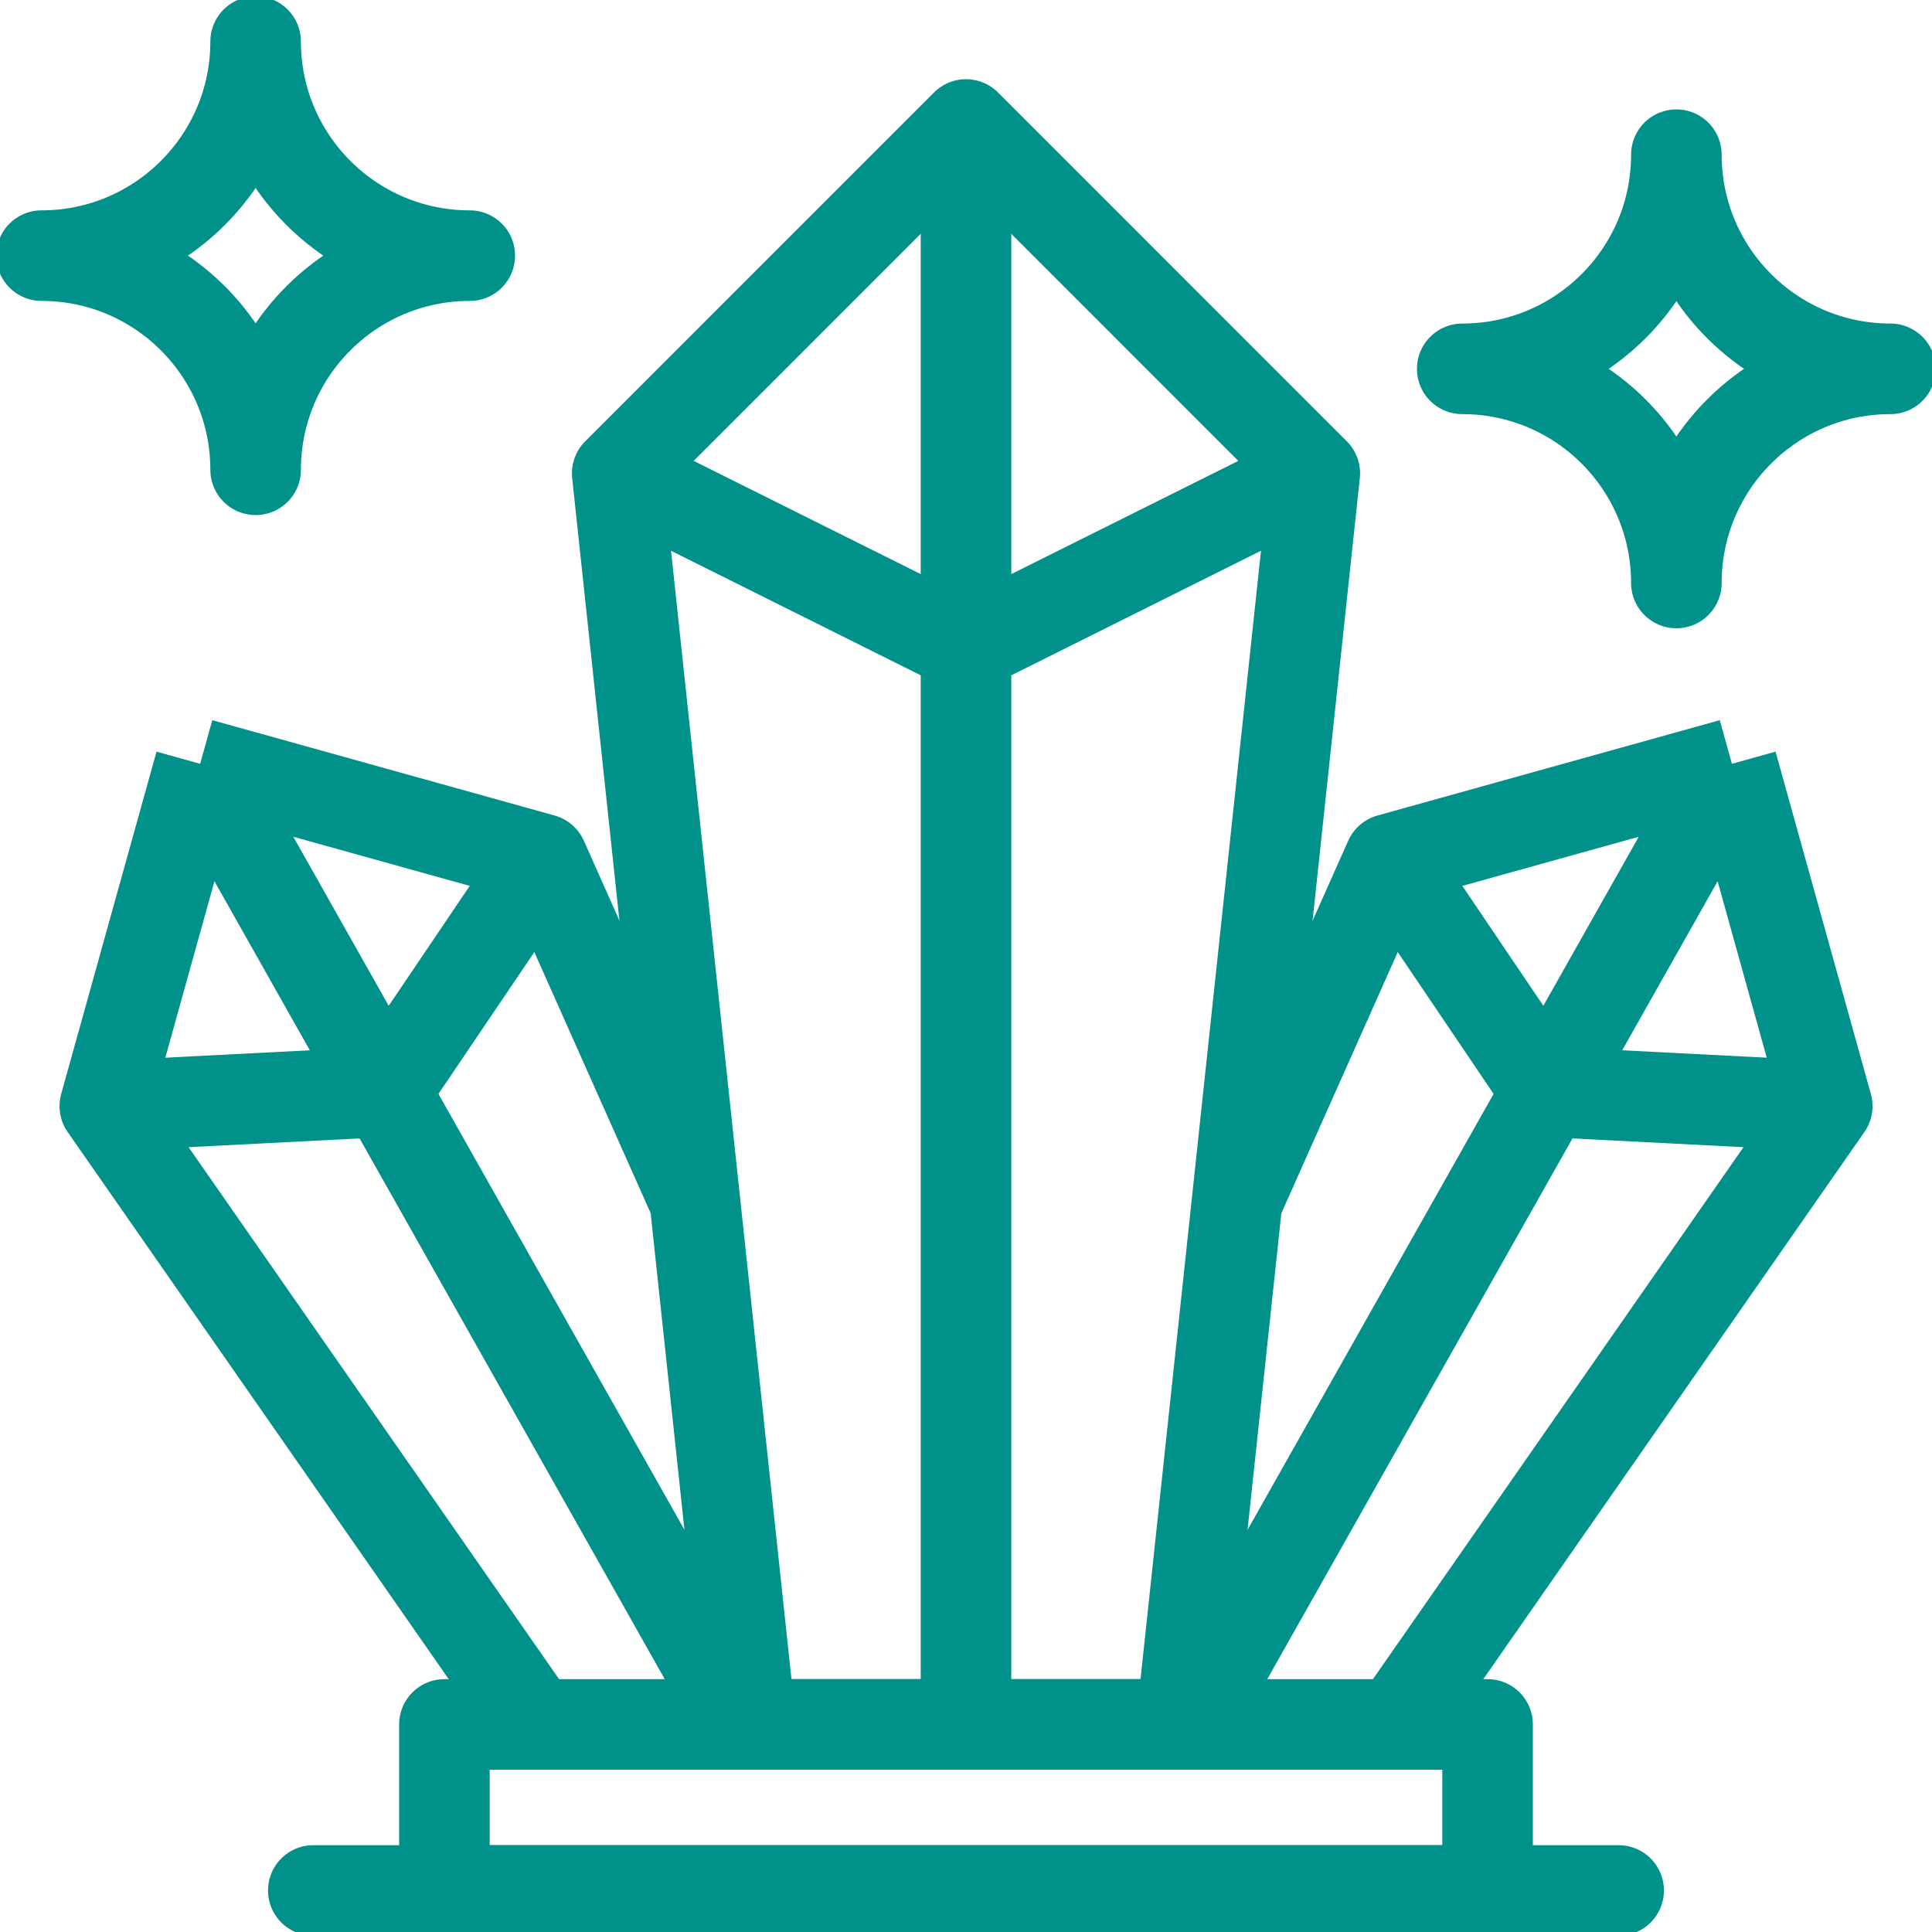 <?xml version="1.0" encoding="UTF-8"?> <svg xmlns="http://www.w3.org/2000/svg" width="32" height="32" viewBox="0 0 32 32" fill="none"><g clip-path="url(#clip0_2065_83)"><path d="M23.016 14.23L25.62 18.083L30.264 18.321" stroke="#01918B" stroke-width="1.5" stroke-miterlimit="10" stroke-linejoin="round"></path><path d="M20.491 19.896L23.016 14.23L28.686 12.651M28.686 12.651L30.265 18.321L23.225 28.428M28.686 12.651L19.716 28.543M8.985 14.23L6.381 18.083L1.736 18.321" stroke="#01918B" stroke-width="1.5" stroke-miterlimit="10" stroke-linejoin="round"></path><path d="M11.51 19.896L8.985 14.23L3.315 12.651M3.315 12.651L1.736 18.321L8.775 28.428M3.315 12.651L12.284 28.543" stroke="#01918B" stroke-width="1.5" stroke-miterlimit="10" stroke-linejoin="round"></path><path d="M4.234 7.781C4.234 5.822 2.646 4.234 0.688 4.234C2.646 4.234 4.234 2.646 4.234 0.688C4.234 2.646 5.822 4.234 7.781 4.234C5.822 4.234 4.234 5.822 4.234 7.781ZM27.766 9.656C27.766 7.697 26.178 6.109 24.219 6.109C26.178 6.109 27.766 4.521 27.766 2.562C27.766 4.521 29.354 6.109 31.312 6.109C29.354 6.109 27.766 7.697 27.766 9.656Z" stroke="#01918B" stroke-width="1.5" stroke-miterlimit="10" stroke-linecap="round" stroke-linejoin="round"></path><path d="M7.361 28.562H24.639V31.312H7.361V28.562Z" stroke="#01918B" stroke-width="1.5" stroke-miterlimit="10" stroke-linejoin="round"></path><path d="M26.81 31.312H5.189" stroke="#01918B" stroke-width="1.5" stroke-miterlimit="10" stroke-linecap="round" stroke-linejoin="round"></path><path d="M19.565 28.562L21.777 7.84L16 2.062L10.223 7.84L12.435 28.562H19.565Z" stroke="#01918B" stroke-width="1.5" stroke-miterlimit="10" stroke-linejoin="round"></path><path d="M21.777 7.84L16 10.721L10.223 7.84M16 2.062V28.562" stroke="#01918B" stroke-width="1.5" stroke-miterlimit="10" stroke-linejoin="round"></path></g><defs><clipPath id="clip0_2065_83"><rect width="32" height="32" fill="white"></rect></clipPath></defs></svg> 